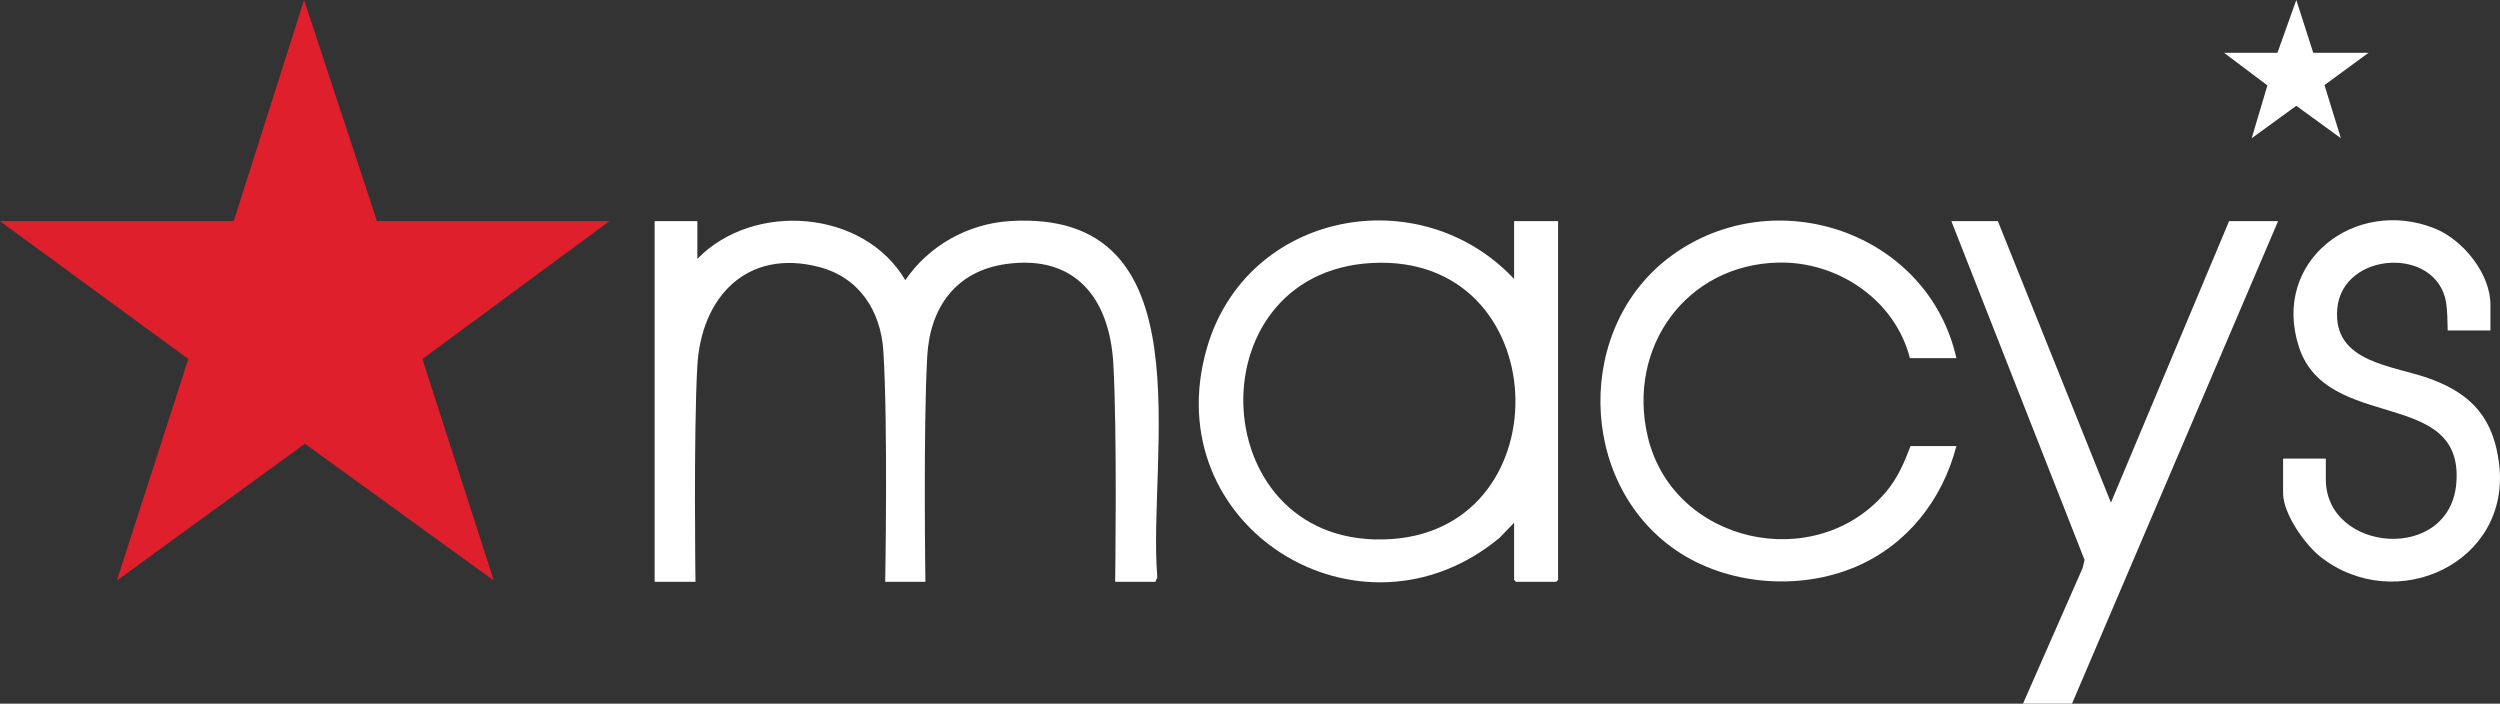 <?xml version="1.0" encoding="UTF-8"?>
<svg id="Layer_2" data-name="Layer 2" xmlns="http://www.w3.org/2000/svg" viewBox="0 0 1989.62 560.01">
  <rect x="0" y="0" width="1989.62" height="560.01" fill="#333333" stroke="none"/>
  <defs>
    <style>
      .cls-1 {
        fill: #fff;
      }

      .cls-2 {
        fill: #e01f2c;
      }
    </style>
  </defs>
  <g id="Layer_1-2" data-name="Layer 1">
    <g id="IzQRWU">
      <g>
        <polygon class="cls-2" points="300 176.01 485 176.01 336.15 285.72 392.99 462.01 242.67 353.15 93.01 462.01 149.87 285.7 0 176.01 186 176.01 242.01 .01 300 176.01"/>
        <path class="cls-1" d="M555,176.01v30c44.65-45.87,132.49-39.35,165.5,16.98,18.48-27.4,49.81-44.9,82.96-47.02,158.51-10.14,109.45,186.15,117.59,283.59l-1.55,3.45h-32s1.7-117.95-1.46-173.54c-2.93-51.58-29.92-87.15-85.43-79.34-39.87,5.61-60.47,34.49-62.66,73.34-3.24,57.58-1.46,179.54-1.46,179.54h-32s2.26-124.96-1.46-183.54c-2.03-32.02-19.14-58.62-51.05-66.95-57.54-15.02-94.01,23.89-97.03,78.95-3.02,55.01-1.46,171.54-1.46,171.54h-32.5V176.01h34Z"/>
        <path class="cls-1" d="M1205,222.01v-46h35v285.5l-1.5,1.5h-32l-1.5-1.5v-45.5l-11.53,11.97c-111.08,92.31-274-8.91-232.97-150.97,31.4-108.73,169.28-135.1,244.5-55ZM1091.79,209.3c-143.97,7.81-133.5,229.86,15.69,219.7,137.72-9.38,129.89-227.6-15.69-219.7Z"/>
        <path class="cls-1" d="M1557,285.01h-37c-11.86-46.35-57.36-77.03-104.55-76.04-73.58,1.55-120.67,67.52-104.16,138.24,20,85.68,133.96,110.31,189.68,44.26,9.31-11.04,14.47-23.11,19.53-36.47h36.5c-11.12,42.82-39.31,78.78-80.33,96.17-45.1,19.12-102.51,14.45-142.99-13.36-78.66-54.04-80.26-178.66-3-234.63,82.29-59.62,203.69-18.45,226.32,81.82Z"/>
        <polygon class="cls-1" points="1590 176.01 1679.99 400.01 1774 176.01 1813 176.01 1649 560.01 1610 560.01 1657.48 451.99 1658.99 445.6 1553 176.01 1590 176.01"/>
        <path class="cls-1" d="M1982,263.01h-34c-.26-6.96-.13-15.44-1.26-22.24-7.51-45.18-82.59-40.73-86.62,4.86-3.88,43.85,45.46,44.99,75.39,56.36,32.5,12.34,48.89,31.68,53.34,66.66,10.04,78.99-81.61,121.5-141.77,74.77-12.61-9.79-30.08-34.56-30.08-50.92v-27.5h34v16.5c0,58.19,98.77,66.86,103.87,2.87,6.08-76.41-103.15-39.85-125.33-108.41-22.08-68.26,45.19-119.39,108.14-94.14,22.37,8.97,44.32,35.84,44.32,60.68v20.5Z"/>
        <polygon class="cls-1" points="1841 42.01 1885 42.01 1849.94 67.7 1862.99 110.01 1827.51 84.2 1792.01 110.01 1804.5 67.97 1770 42.01 1812.5 42.01 1827.5 0 1841 42.01"/>
      </g>
    </g>
  </g>
</svg>